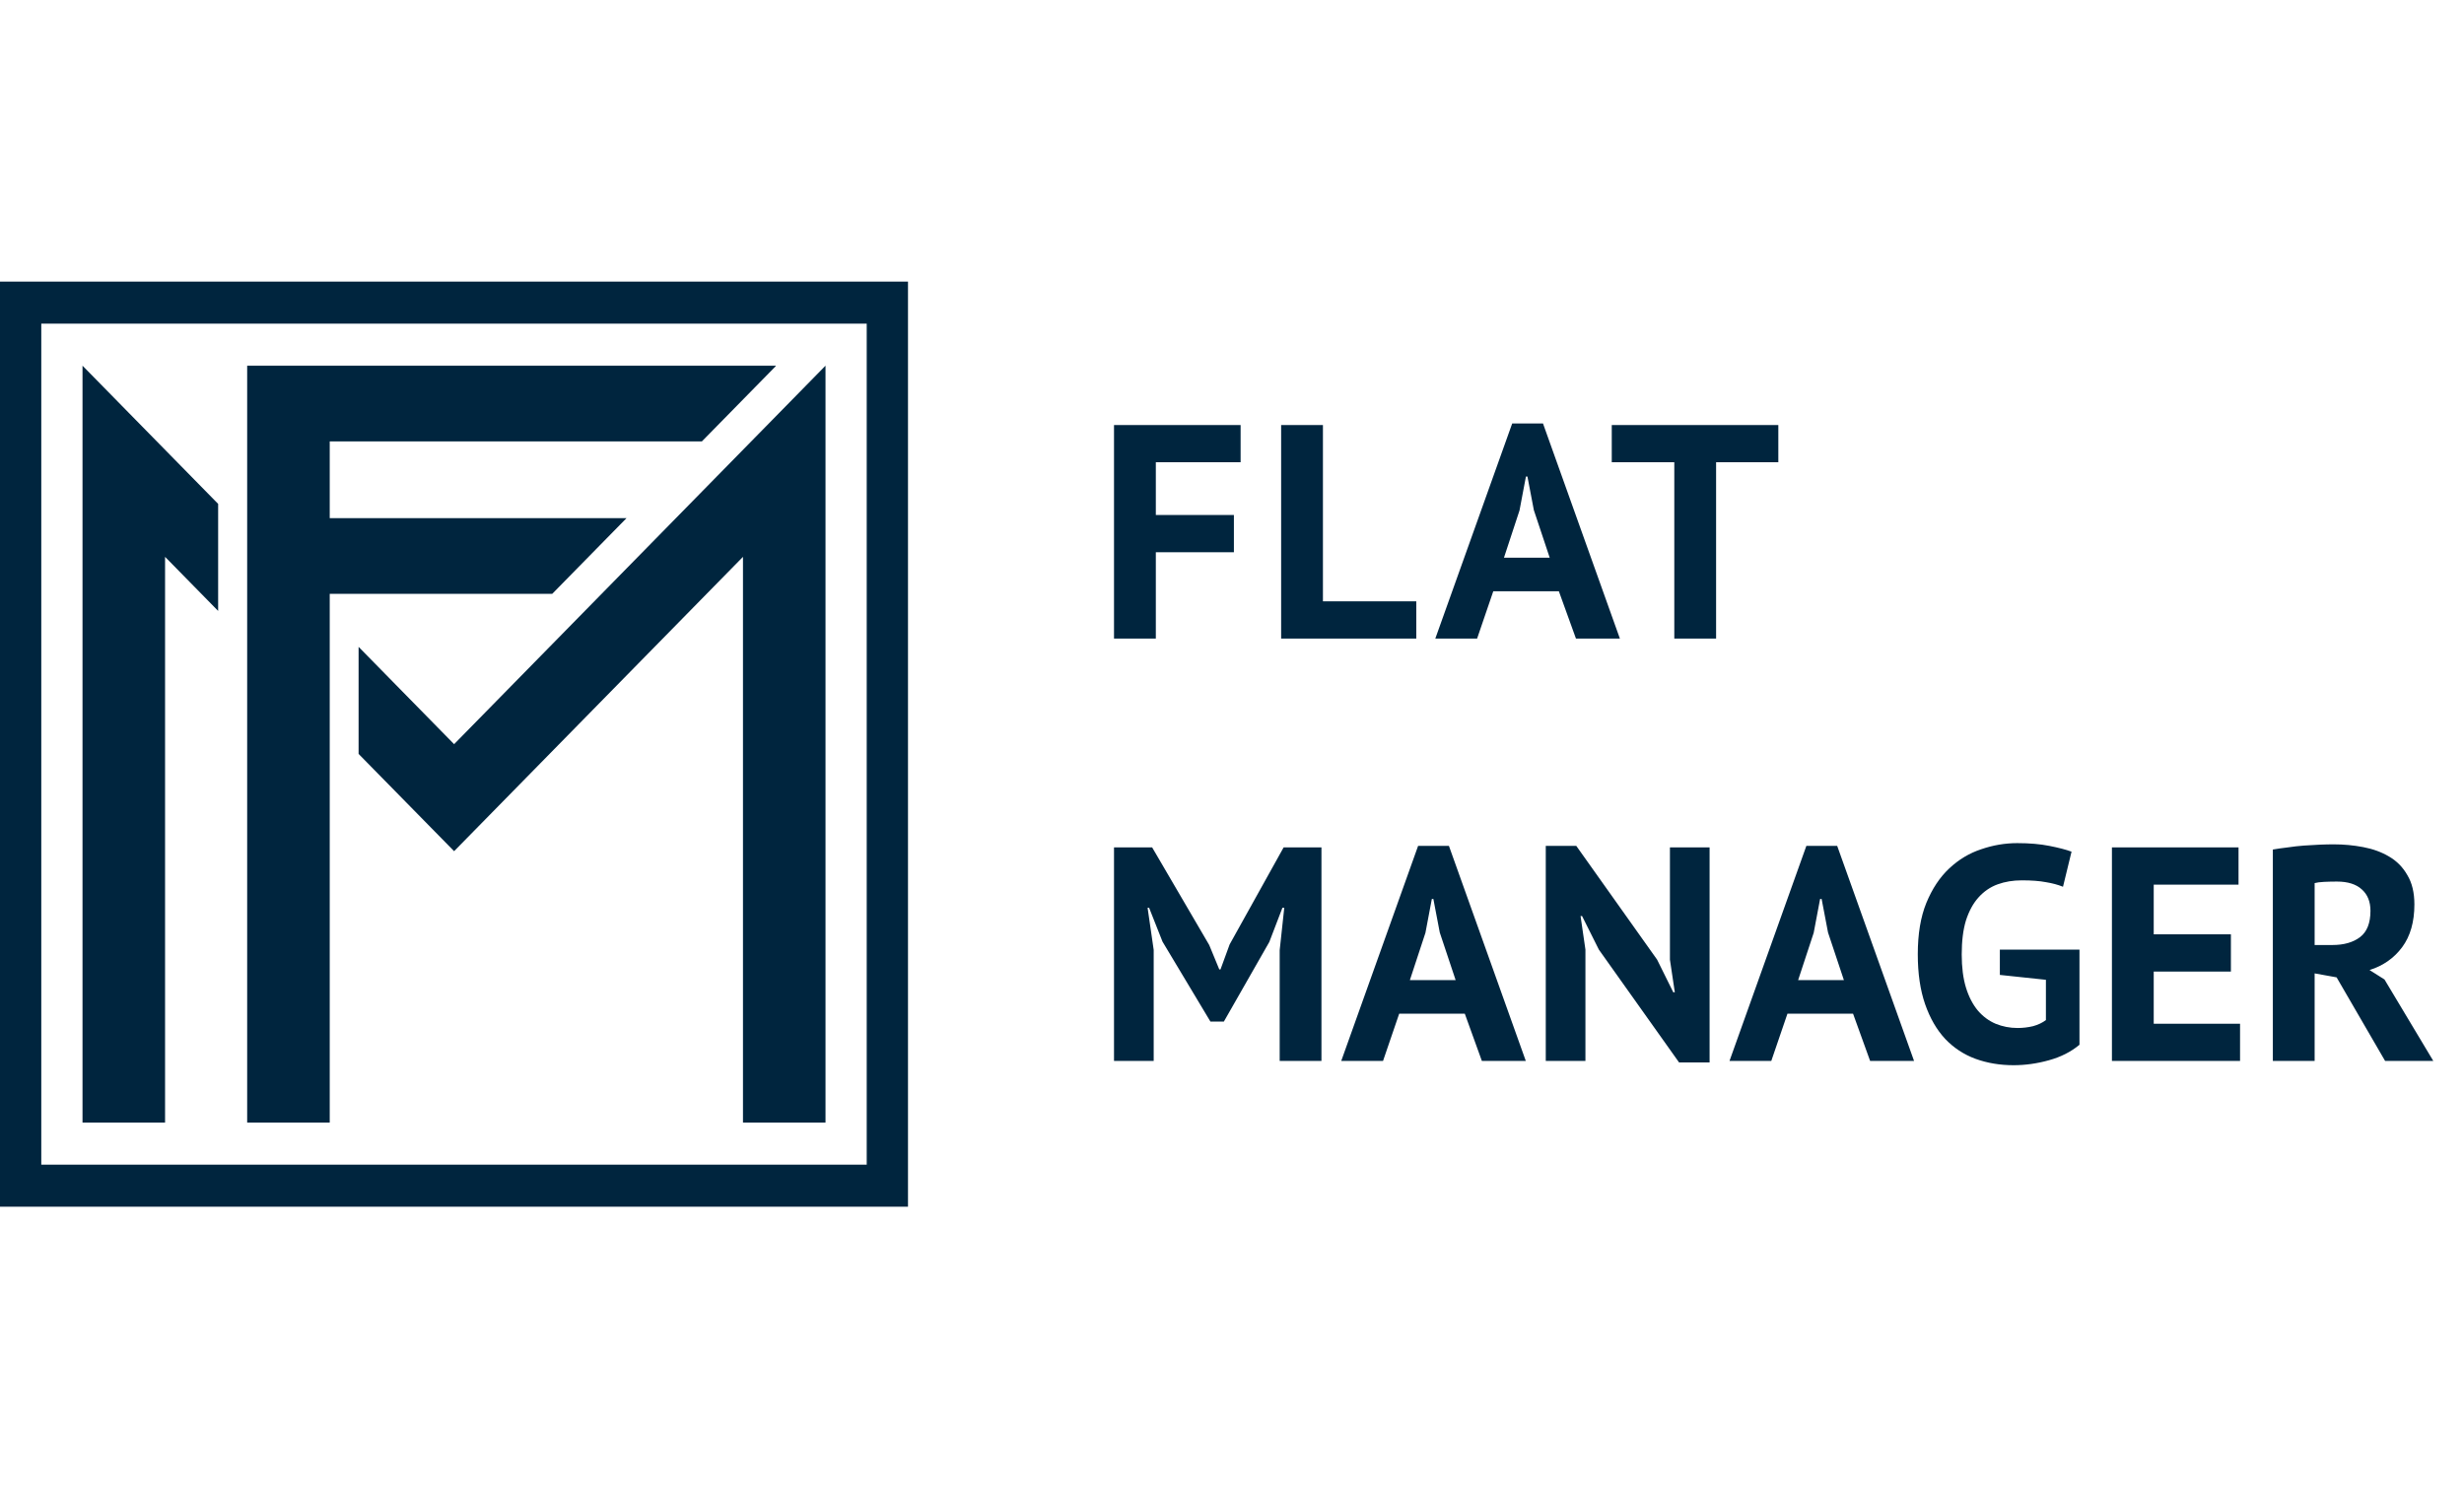 <svg xmlns="http://www.w3.org/2000/svg" width="105" height="64" viewBox="0 0 105 64" fill="none"><path d="M3.516 15.584V47.839H7.034V23.73L9.296 26.035V21.473L3.516 15.584Z" fill="#00253E"></path><path d="M19.351 31.713L15.281 27.566V32.128L19.351 36.273L31.661 23.73V47.839H35.178V15.584L19.351 31.713Z" fill="#00253E"></path><path d="M10.546 15.584H10.533V47.839H14.051V25.306H23.533L26.699 22.08H14.051V18.81H29.91L33.059 15.602V15.584H10.546Z" fill="#00253E"></path><path d="M0 12V51.424H38.693V12H0ZM36.934 49.632H1.759V13.792H36.934V49.632Z" fill="#00253E"></path><path d="M47.472 18.112H52.867V19.698H49.254V21.947H52.581V23.533H49.254V27.212H47.472V18.112ZM60.353 27.212H54.594V18.112H56.375V25.626H60.353V27.212ZM66.429 25.197H63.634L62.945 27.212H61.164L64.44 18.047H65.753L69.029 27.212H67.157L66.429 25.197ZM64.089 23.767H66.039L65.363 21.739L65.09 20.309H65.025L64.752 21.752L64.089 23.767ZM75.781 19.698H73.129V27.212H71.348V19.698H68.683V18.112H75.781V19.698ZM54.532 40.493L54.727 38.686H54.648L54.09 40.142L52.153 43.535H51.581L49.539 40.129L48.968 38.686H48.903L49.163 40.48V45.212H47.472V36.112H49.097L51.529 40.272L51.958 41.312H52.01L52.4 40.246L54.7 36.112H56.312V45.212H54.532V40.493ZM62.42 43.197H59.625L58.936 45.212H57.155L60.431 36.047H61.744L65.02 45.212H63.148L62.42 43.197ZM60.08 41.767H62.03L61.354 39.739L61.081 38.309H61.016L60.743 39.752L60.08 41.767ZM68.133 40.467L67.418 39.037H67.353L67.561 40.467V45.212H65.871V36.047H67.171L70.616 40.896L71.305 42.287H71.37L71.162 40.896V36.112H72.852V45.277H71.552L68.133 40.467ZM78.965 43.197H76.17L75.481 45.212H73.7L76.976 36.047H78.289L81.565 45.212H79.693L78.965 43.197ZM76.625 41.767H78.575L77.899 39.739L77.626 38.309H77.561L77.288 39.752L76.625 41.767ZM85.221 40.467H88.614V44.523C88.25 44.826 87.812 45.047 87.301 45.186C86.798 45.325 86.3 45.394 85.806 45.394C85.225 45.394 84.683 45.303 84.181 45.121C83.687 44.939 83.258 44.657 82.894 44.276C82.53 43.886 82.244 43.392 82.036 42.794C81.828 42.196 81.724 41.485 81.724 40.662C81.724 39.804 81.845 39.076 82.088 38.478C82.339 37.871 82.664 37.382 83.063 37.009C83.47 36.627 83.925 36.355 84.428 36.19C84.93 36.017 85.442 35.93 85.962 35.93C86.482 35.93 86.937 35.969 87.327 36.047C87.725 36.125 88.042 36.207 88.276 36.294L87.912 37.789C87.695 37.702 87.453 37.637 87.184 37.594C86.915 37.542 86.573 37.516 86.157 37.516C85.784 37.516 85.442 37.572 85.13 37.685C84.818 37.797 84.545 37.984 84.311 38.244C84.085 38.495 83.908 38.82 83.778 39.219C83.656 39.617 83.596 40.103 83.596 40.675C83.596 41.221 83.656 41.693 83.778 42.092C83.899 42.482 84.068 42.807 84.285 43.067C84.501 43.318 84.753 43.505 85.039 43.626C85.334 43.747 85.645 43.808 85.975 43.808C86.2 43.808 86.421 43.782 86.638 43.73C86.855 43.669 87.037 43.583 87.184 43.47V41.754L85.221 41.546V40.467ZM89.997 36.112H95.392V37.698H91.778V39.817H95.067V41.403H91.778V43.626H95.457V45.212H89.997V36.112ZM96.854 36.203C97.053 36.168 97.265 36.138 97.491 36.112C97.725 36.077 97.954 36.051 98.18 36.034C98.414 36.017 98.639 36.004 98.856 35.995C99.072 35.986 99.272 35.982 99.454 35.982C99.878 35.982 100.294 36.021 100.702 36.099C101.118 36.177 101.486 36.311 101.807 36.502C102.136 36.693 102.396 36.957 102.587 37.295C102.786 37.624 102.886 38.04 102.886 38.543C102.886 39.288 102.712 39.895 102.366 40.363C102.019 40.831 101.555 41.156 100.975 41.338L101.612 41.741L103.692 45.212H101.638L99.571 41.65L98.635 41.481V45.212H96.854V36.203ZM99.584 37.568C99.402 37.568 99.22 37.572 99.038 37.581C98.864 37.59 98.73 37.607 98.635 37.633V40.272H99.389C99.883 40.272 100.277 40.159 100.572 39.934C100.866 39.709 101.014 39.336 101.014 38.816C101.014 38.426 100.892 38.123 100.65 37.906C100.407 37.681 100.052 37.568 99.584 37.568Z" fill="#00253E"></path></svg>